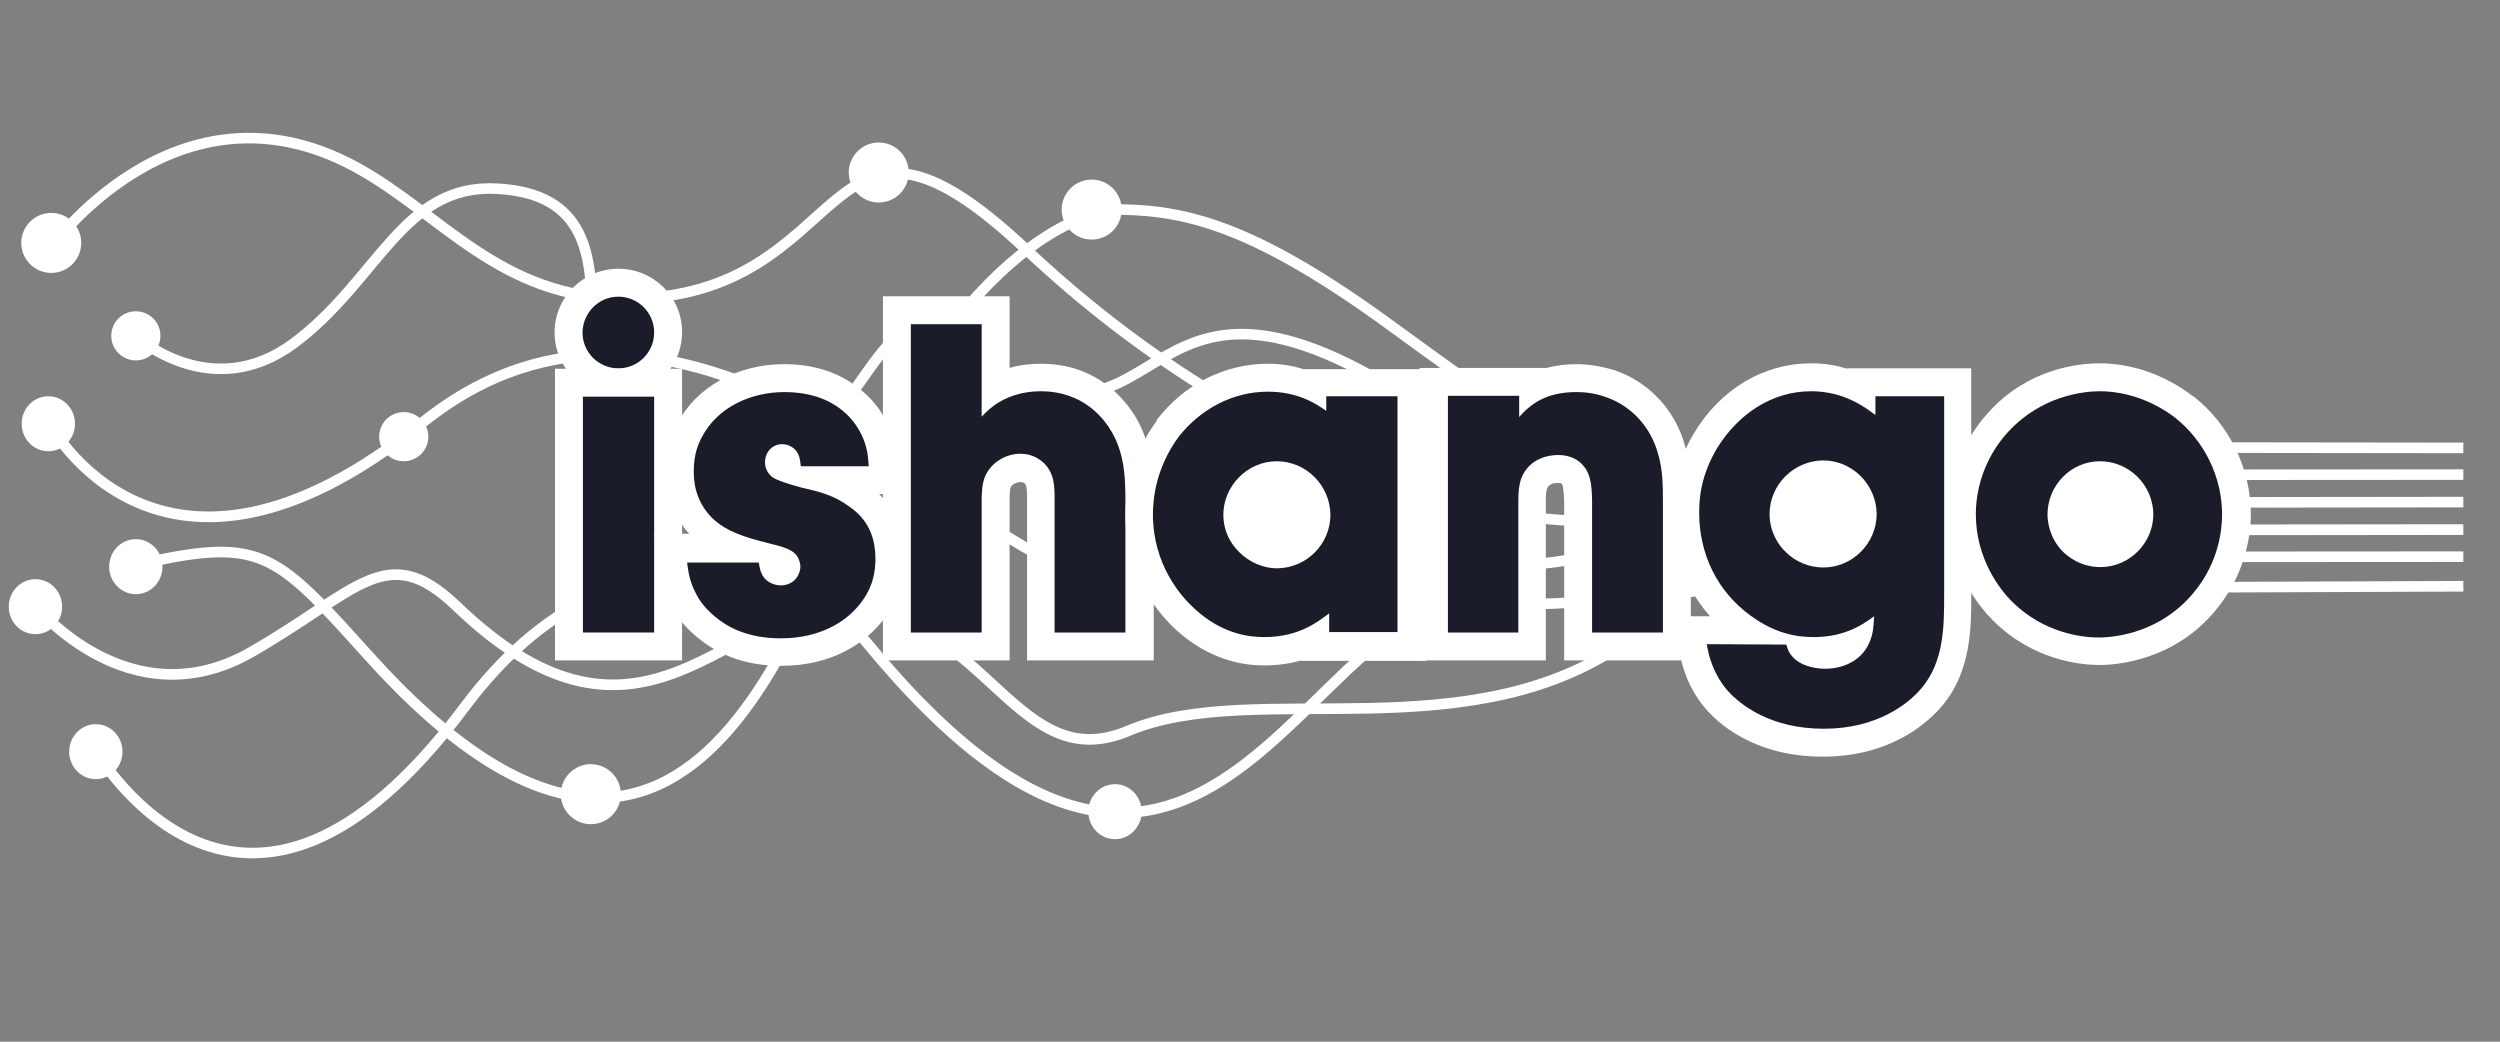 ﻿<svg width="600" height="250" xmlns="http://www.w3.org/2000/svg" enable-background="new 0 0 241.9 595.3" version="1.1">

 <rect width="100%" height="100%" fill="#808080" stroke="none"/>

 <g>
  <title>Layer 1</title>
  <path id="svg_1" d="m591.2,140.7l-152.9,0.6c-47.2,0 -30.6,-0.2 -46.4,11.5c-38.4,28.6 -90.5,9.7 -121.1,22.6c-26.8,11.3 -33.8,-27.7 -68.1,-29.7c-27.3,-1.6 -48.3,42.9 -93.1,-0.2c-16.8,-16.1 -23.5,-3.8 -49.3,11c-29.1,16.7 -51.7,-11 -51.7,-11" stroke-miterlimit="10" stroke-width="2.549" stroke="#fff" fill="none"/>
  <path id="svg_2" d="m591.2,133.6l-156.5,0.1c-23,-2.2 -40.8,15.1 -78.2,10.4c-42.4,-5.4 -66.4,110.1 -148.6,10c-12.9,-15.7 -59.5,-33.9 -96.4,15.6c-53.3,71.4 -87.3,11.7 -88.5,10.8" stroke-miterlimit="10" stroke-width="2.533" stroke="#fff" fill="none"/>
  <path id="svg_3" d="m591.2,127.1l-178.9,0.2c-19.3,0 -39.6,14.7 -71.1,5c-43.3,-13.3 -34.9,15.8 -83.6,4.2c-27.4,-6.5 -94.8,-84.5 -156.3,-35c-63.3,50.9 -89.7,-0.3 -89.7,-0.3" stroke-miterlimit="10" stroke-width="2.567" stroke="#fff" fill="none"/>
  <path id="svg_4" d="m591.2,120.5l-163.6,0.2c-13.3,0 -26.5,0.8 -39.6,3.5c-23.5,4.8 -86.4,-12.2 -141.7,-64.3c-50.2,-47.2 -40,11.8 -96.2,11.8c-30.1,0 -44.1,-20.4 -64.7,-31.6c-43.2,-23.5 -73.8,20.1 -73.8,20.1" stroke-miterlimit="10" stroke-width="2.538" stroke="#fff" fill="none"/>
  <path id="svg_5" d="m591.2,113.9l-162,0.1c-16.7,-1.1 -58.4,3.7 -86.6,-15.4c-75.8,-51.3 -58.9,25.6 -116,-18c-19.3,-14.7 -22.3,48.2 -69.7,34c-32.5,-9.7 5.4,-66.8 -37.4,-69.3c-22.8,-1.4 -28.6,21.9 -49,37.1c-19.9,14.7 -37.9,-1.7 -37.9,-1.7" stroke-miterlimit="10" stroke-width="2.534" stroke="#fff" fill="none"/>
  <path id="svg_6" d="m591.2,107.5l-155.2,-0.2c-7,0 -14.1,0.4 -21.1,1.4c-33.2,4.4 -36.9,1.6 -81.3,-30.7c-31.7,-23.1 -48.1,-27.4 -64.1,-27.7c0,0 -28.2,-2.7 -60.4,58.2c-13.9,26.4 -40.2,138.6 -120.9,48.6c-22.7,-25.2 -25.6,-28.6 -57.2,-21.1" stroke-miterlimit="10" stroke-width="2.546" stroke="#fff" fill="none"/>
  <path id="svg_7" d="m121,251.2" stroke-miterlimit="10" stroke-width="6.622" stroke="#fff" fill="none"/>
  <path id="svg_8" d="m256.6,278.6" stroke-miterlimit="10" stroke-width="6.622" stroke="#fff" fill="none"/>
  <path id="svg_9" d="m221.9,271.1" stroke-miterlimit="10" stroke-width="6.622" stroke="#fff" fill="none"/>
  <path id="svg_10" d="m195.5,316.8" stroke-miterlimit="10" stroke-width="6.622" stroke="#fff" fill="none"/>
  <circle id="svg_11" r="7.2" cy="58.3" cx="12.3" fill="#fff"/>
  <circle id="svg_12" r="7.2" cy="41.4" cx="210.9" fill="#fff"/>
  <circle id="svg_13" r="5.9" cy="104.8" cx="96.9" fill="#fff"/>
  <circle id="svg_14" r="5.9" cy="80.6" cx="32.6" fill="#fff"/>
  <circle id="svg_15" r="8.8" cy="113.3" cx="155.6" fill="#fff"/>
  <circle id="svg_16" r="7.2" cy="190.6" cx="141.8" fill="#fff"/>
  <circle id="svg_17" r="7.2" cy="50.3" cx="262" fill="#fff"/>
  <ellipse id="svg_18" ry="6.6" rx="6.4" cy="145.6" cx="8.5" fill="#fff"/>
  <ellipse id="svg_19" ry="6.6" rx="6.4" cy="180.4" cx="23" fill="#fff"/>
  <ellipse id="svg_20" ry="6.6" rx="6.4" cy="194.8" cx="267.6" fill="#fff"/>
  <ellipse id="svg_21" ry="6.6" rx="6.4" cy="101.7" cx="11.6" fill="#fff"/>
  <ellipse id="svg_22" ry="6.6" rx="6.4" cy="136" cx="32.6" fill="#fff"/>
  <circle id="svg_23" r="6.3" cy="139" cx="160.6" fill="#fff"/>
  <g id="svg_24">
   <g id="svg_25">
    <g id="svg_26">
     <path id="svg_27" d="m148.4,91.7c-6.6,0 -11.9,-5.3 -11.9,-11.9c0,-6.6 5.3,-11.9 11.9,-11.9s11.9,5.3 11.9,11.9c0,6.5 -5.3,11.9 -11.9,11.9z" fill="#1a1d29"/>
     <path id="svg_28" d="m148.4,71.2c4.7,0 8.6,3.8 8.6,8.6c0,4.7 -3.8,8.6 -8.6,8.6c-4.7,0 -8.6,-3.8 -8.6,-8.6c0.1,-4.8 3.9,-8.6 8.6,-8.6m0,-6.7c-8.4,0 -15.3,6.8 -15.3,15.3s6.9,15.2 15.3,15.2s15.3,-6.8 15.3,-15.3s-6.9,-15.2 -15.3,-15.2l0,0z" fill="#FFFFFF"/>
    </g>
    <g id="svg_29">
     <rect id="svg_30" height="63.3" width="23.8" fill="#1a1d29" y="91.8" x="136.5"/>
     <path id="svg_31" d="m157,95.2l0,56.6l-17.1,0l0,-56.6l17.1,0m6.7,-6.7l-6.7,0l-17.1,0l-6.7,0l0,6.7l0,56.6l0,6.7l6.7,0l17.1,0l6.7,0l0,-6.7l0,-56.6l0,-6.7l0,0z" fill="#FFFFFF"/>
    </g>
    <g id="svg_32">
     <path id="svg_33" d="m187.5,156.4c-7.2,0 -13.3,-2.1 -18.1,-6.1c-1.6,-1.3 -3.9,-3.5 -5.3,-6.5c-1.7,-3.1 -2.1,-6.2 -2.3,-7.8c0,-0.2 -0.1,-0.4 -0.1,-0.6l-0.6,-3.9l15.7,0c-3.5,-1.3 -6,-2.8 -8.1,-4.8c-3.6,-3.6 -5.4,-8.2 -5.4,-13.6c0,-3.7 0.8,-7 2.3,-9.7c4,-7.7 12.7,-12.6 22.8,-12.6c16.5,0 21.5,11.2 22.6,14.6c0.8,2.3 1,4.4 1,5.6c0,0.2 0,0.4 0,0.5l0.5,3.8l-13.5,0c2.4,0.8 4.7,1.9 7.1,3.7c4.9,3.5 7.4,8.5 7.4,15.1c0,2 0,8.2 -5.5,14.1c-2.7,3 -9,8.2 -20.5,8.2zm-2.1,-22.4c0,0.2 0.1,0.4 0.1,0.7c0.2,1.1 0.4,1.7 0.9,2l0.2,0.1c0.3,0.2 0.7,0.2 0.9,0.3c1.1,-0.1 1.4,-0.7 1.4,-1.2c0,0 -0.1,-0.3 -0.3,-0.7c-0.5,-0.5 -1.5,-0.8 -3.2,-1.3l0,0.1zm2.1,-22.3c0.3,0.2 0.8,0.4 1.5,0.6l0,-0.2c-0.2,-1.9 -0.4,-2 -0.7,-2.2l-0.2,-0.1c0,0 -0.2,-0.1 -0.3,-0.1c-0.7,0 -0.7,0.9 -0.7,0.9c0,0.5 0,0.8 0.4,1.1z" fill="#1a1d29"/>
     <path id="svg_34" d="m188.2,94.1c12.7,0 17.8,7.4 19.4,12.3c0.8,2.4 0.8,4.6 0.9,5.5l-16.3,0c-0.2,-2 -0.5,-3.7 -2.3,-4.7c-0.6,-0.4 -1.5,-0.6 -2.2,-0.6c-2.4,0 -4.1,2 -4.1,4.3c0,1.6 0.7,2.8 1.9,3.7c1.3,0.8 3.5,1.5 6.8,2.4c4.4,1 8,1.9 11.7,4.7c4.3,3 6.1,7.2 6.1,12.4c0,2.6 -0.3,7.2 -4.6,11.9c-2.6,2.9 -8.3,7.2 -18.1,7.2c-8.4,0 -13.2,-3 -15.9,-5.3c-1.8,-1.5 -3.5,-3.4 -4.5,-5.5c-1.7,-3.1 -1.9,-6.2 -2.1,-7.4l17.2,0c0.2,0.8 0.3,3.6 2.7,4.8c1,0.6 2.2,0.7 2.6,0.7c3.8,-0.1 4.7,-3.3 4.7,-4.5c0,-0.5 -0.2,-1.7 -0.9,-2.7c-1.6,-1.9 -4.1,-2.2 -8.6,-3.4c-6.5,-1.7 -9.4,-3.4 -11.7,-5.6c-4.2,-4.2 -4.4,-9.1 -4.4,-11.2c0,-4.1 1.1,-6.6 1.9,-8.1c3.8,-7.4 12,-10.9 19.8,-10.9m0,-6.7c-11.3,0 -21.1,5.5 -25.7,14.3c-1.8,3.2 -2.7,7 -2.7,11.3c0,5.9 1.9,11 5.6,15.1l-0.4,0l-8,0l1.3,7.8c0,0.1 0,0.3 0.1,0.5c0.2,1.7 0.7,5.2 2.7,9c1.7,3.4 4.3,6 6.2,7.5c5.4,4.6 12.2,6.9 20.2,6.9c12.7,0 19.9,-5.9 23.1,-9.4c6.4,-6.9 6.4,-14 6.4,-16.4c0,-6.2 -2.1,-11.5 -6,-15.4l5.3,0l-1,-7.5c0,-0.1 0,-0.2 0,-0.3c-0.1,-1.3 -0.3,-3.7 -1.2,-6.4c-1.4,-4.3 -4.1,-8.2 -7.7,-11c-4.9,-4 -11,-6 -18.2,-6l0,0z" fill="#FFFFFF"/>
    </g>
    <g id="svg_35">
     <path id="svg_36" d="m249.9,155.1l0,-36.4c0,-0.2 0,-0.3 0,-0.6c-0.1,-1.8 -0.3,-3.7 -1.9,-5c-0.5,-0.3 -1.3,-1 -3,-1c-2.4,0 -4.8,1.6 -5.5,3.7c-0.3,0.9 -0.3,1.6 -0.4,2.8l0,0.5l0,35.9l-23.7,0l0,-80.7l23.6,0l0,18.7c3.2,-1.7 6.9,-2.6 10.8,-2.6c11.7,0 17.6,7.2 20.1,11.5c3.7,6.6 3.7,13.4 3.7,20.1l0,33l-23.7,0l0,0.1z" fill="#1a1d29"/>
     <path id="svg_37" d="m235.6,77.8l0,22.2c0.3,-0.3 1.4,-1.5 2.6,-2.4c3.2,-2.5 7.4,-3.7 11.5,-3.7c10.4,0 15.3,6.6 17.2,9.9c3.4,6 3.2,12.3 3.2,19l0,29l-17,0l0,-33.1c-0.1,-1.3 0.2,-5.5 -3.2,-8.1c-0.8,-0.6 -2.4,-1.7 -5,-1.7c-3.7,0 -7.4,2.3 -8.7,6c-0.5,1.6 -0.5,2.7 -0.6,4.3l0,32.6l-17,0l0,-74l17,0m6.7,-6.7l-6.7,0l-17,0l-6.7,0l0,6.7l0,74l0,6.7l6.7,0l17,0l6.7,0l0,-6.7l0,-32.4l0,-0.4c0.1,-1.1 0.1,-1.4 0.2,-1.9c0.3,-0.8 1.4,-1.4 2.4,-1.4c0.5,0 0.7,0.1 1,0.3c0.4,0.3 0.5,1.1 0.6,2.4c0,0.2 0,0.4 0,0.5l0,32.9l0,6.7l6.7,0l17,0l6.7,0l0,-6.7l0,-29l0,-0.6c0,-7 0,-14.3 -4.1,-21.7l0,0l0,0c-2.9,-4.9 -9.7,-13.2 -23,-13.2c-2.6,0 -5.1,0.3 -7.5,1l0,-10.5l0,-6.7l0,0z" fill="#FFFFFF"/>
    </g>
    <g id="svg_38">
     <path id="svg_39" d="m303.4,156.3c-7,0 -13.4,-2.6 -18.9,-7.7c-3.3,-3 -11,-11.5 -11,-25.1c0,-4.2 0.9,-12.5 6.8,-20.5c6,-7.8 14.8,-12.3 24.1,-12.3c4.5,0 8,1 10.7,2.2l0,-1l23.8,0l0,63.3l-23.2,0l0,-1.7c-3,1.5 -7,2.8 -12.3,2.8zm3,-42.3c-5.1,0 -9.4,4.4 -9.4,9.5c0,2.5 1,4.8 2.8,6.6c1.8,1.8 4.3,2.8 6.7,2.8c5.3,-0.1 9.4,-4.3 9.4,-9.5c0,-5.1 -4.3,-9.4 -9.5,-9.4z" fill="#1a1d29"/>
     <path id="svg_40" d="m304.3,94c7.3,0 11.7,3 14,4.6l0,-3.5l17.1,0l0,56.6l-16.4,0l0,-4.5c-2.7,2 -7.2,5.7 -15.6,5.7c-3.6,0 -10.1,-0.7 -16.7,-6.8c-3.2,-2.9 -10,-10.5 -10,-22.7c0,-3.4 0.6,-11 6.2,-18.6c5.2,-6.6 12.9,-10.8 21.4,-10.8m2.2,42.4c7.1,-0.1 12.8,-5.8 12.8,-12.9c-0.1,-7 -5.8,-12.8 -12.9,-12.8c-7,0 -12.8,5.9 -12.8,12.9c0,3.4 1.4,6.6 3.9,9c2.3,2.3 5.7,3.8 9,3.8m-2.2,-49.1c-10.4,0 -20.1,4.9 -26.7,13.5l0,0.1l0,0.1c-6.5,8.9 -7.5,17.9 -7.5,22.5c0,15 8.5,24.3 12.1,27.6c6.1,5.6 13.4,8.6 21.2,8.6c3.4,0 6.4,-0.5 8.9,-1.2l0,0.1l6.7,0l16.5,0l6.7,0l0,-6.7l0,-56.6l0,-6.7l-6.7,0l-17.1,0l-5.6,0c-2.4,-0.8 -5.2,-1.3 -8.5,-1.3l0,0zm2.2,42.4c-1.5,0 -3.1,-0.7 -4.2,-1.8l0,0l0,0c-1.2,-1.1 -1.8,-2.6 -1.8,-4.2c0,-3.4 2.8,-6.2 6.1,-6.2c3.4,0 6.1,2.7 6.2,6.1c-0.2,3.3 -2.9,6 -6.3,6.1l0,0z" fill="#FFFFFF"/>
    </g>
    <g id="svg_41">
     <path id="svg_42" d="m378.7,155.1l0,-35.1c-0.1,-3.3 -0.3,-5.4 -1.9,-6.6c-0.7,-0.6 -1.7,-0.9 -3.1,-0.9c-1,0 -4.5,0.3 -5.7,3.5c-0.3,1.1 -0.5,1.7 -0.5,4.1l0,34.9l-23.5,0l0,-63.5l23.8,0l0,1.6c3,-1.6 6.5,-2.4 10.6,-2.4c2.8,0 5.6,0.5 8.1,1.3c7.1,2.4 12.6,8.3 14.6,15.8c1.3,4.4 1.3,8.5 1.3,12.8l0,34.4l-23.7,0l0,0.1z" fill="#1a1d29"/>
     <path id="svg_43" d="m378.4,94.1c1.3,0 4,0.1 7,1.2c6.2,2.1 10.8,7.3 12.5,13.5c1.2,4 1.2,7.8 1.2,12l0,31l-17,0l0,-31.8c-0.1,-3.4 -0.2,-6.9 -3.1,-9.2c-0.9,-0.7 -2.5,-1.6 -5.1,-1.6c-1.7,0 -7,0.5 -8.9,5.9c-0.4,1.5 -0.6,2.4 -0.6,5.1l0,31.6l-16.9,0l0,-56.8l17.1,0l0,5.1c3.7,-4.3 8,-6 13.8,-6m0,-6.7c-2.6,0 -5,0.3 -7.2,0.9l0,0l-6.7,0l-17.1,0l-6.7,0l0,6.7l0,56.8l0,6.7l6.7,0l16.9,0l6.7,0l0,-6.7l0,-31.6c0,-1.8 0.1,-2.3 0.3,-3c0.5,-1.1 1.8,-1.3 2.5,-1.3c0.7,0 1,0.1 1,0.2c0.4,0.3 0.5,2.5 0.6,4l0,31.7l0,6.7l6.7,0l17,0l6.7,0l0,-6.7l0,-31c0,-4.4 0,-8.9 -1.4,-13.8c-2.3,-8.5 -8.6,-15.3 -16.8,-18.1c-2.9,-0.9 -6.1,-1.5 -9.2,-1.5l0,0z" fill="#FFFFFF"/>
    </g>
    <g id="svg_44">
     <path id="svg_45" d="m437.7,178.2c-15.3,0 -23.2,-7.4 -25.8,-10.6c-1.9,-2.2 -3.4,-5 -4.3,-7.6c-0.6,-1.6 -0.8,-2.8 -1.1,-4.2l-0.8,-4.6l13.8,0.1c-0.8,-0.6 -1.7,-1.2 -2.5,-1.9c-10.8,-8.7 -12.4,-20.2 -12.4,-26.3c0,-4 0.5,-10.2 4.9,-17.5c5.8,-9.6 15,-15 25.2,-15c5,0 9,1.4 12.1,2.9l0,-1.8l23.2,0l0,51.1c0,7.6 0,17 -6.1,24.4c-2.9,3.3 -11,11 -26.2,11zm-3.7,-22c1.3,0.7 3.1,0.9 4.1,0.9c1.1,0 4.2,-0.2 6.3,-2.4c-2.4,0.9 -5.4,1.5 -8.9,1.5c-0.5,0 -1,0 -1.5,0zm3.5,-42.4c-5.2,0.1 -9.5,4.4 -9.5,9.6c0,3.5 2,5.8 2.8,6.6c1.7,1.7 4.3,2.8 6.8,2.8c5.2,0 9.4,-4.3 9.4,-9.5c-0.1,-5.2 -4.4,-9.5 -9.5,-9.5z" fill="#1a1d29"/>
     <path id="svg_46" d="m434.7,93.9c8,0 13.1,4 15.4,5.7l0,-4.5l16.5,0l0,47.7c0,7.7 -0.1,15.9 -5.3,22.2c-3.2,3.9 -10.8,9.9 -23.6,9.9c-12.6,0 -20,-5.6 -23.3,-9.4c-1.6,-1.9 -2.9,-4.3 -3.7,-6.6c-0.6,-1.6 -0.7,-2.5 -1.1,-4.3l19.1,0.1c0.3,0.9 0.5,1.6 1,2.3c2.4,3.4 7.4,3.5 8.3,3.5c4.7,0 9.2,-2.2 10.9,-6.9c0.6,-1.6 0.7,-2.6 0.9,-5.7c-2.5,1.8 -6.8,5 -14.5,5c-3.7,0 -9.6,-0.6 -16.4,-6.1c-10.1,-8.2 -11.1,-19.1 -11.1,-23.7c0,-3.3 0.3,-8.9 4.4,-15.7c5,-8 13,-13.5 22.5,-13.5m2.9,42.3c7,0 12.8,-5.8 12.8,-12.9c-0.1,-7 -5.8,-12.8 -12.9,-12.8c-7,0.1 -12.8,5.8 -12.8,12.9c0,4.7 2.6,7.9 3.8,9c2.3,2.4 5.7,3.8 9.1,3.8m-2.9,-49c-11.4,0 -21.7,6.1 -28.1,16.7c-4.8,8 -5.4,14.8 -5.4,19.2c0,5.7 1.3,15.9 9.2,24.8l-0.8,0l-8,0l1.4,7.9l0.1,0.7c0.3,1.5 0.5,2.8 1.2,4.7c1,3 2.7,6.1 4.8,8.6c3,3.6 11.7,11.8 28.4,11.8c16.7,0 25.6,-8.6 28.7,-12.3c6.9,-8.3 6.9,-18.8 6.9,-26.5l0,-47.7l0,-6.7l-6.7,0l-16.5,0l-6.7,0l0,0.1c-2.3,-0.8 -5.2,-1.3 -8.5,-1.3l0,0zm2.9,42.3c-1.6,0 -3.3,-0.7 -4.4,-1.8c-0.4,-0.4 -1.8,-2 -1.8,-4.3c0,-3.4 2.7,-6.1 6.1,-6.2c3.3,0 6.1,2.8 6.1,6.1c0,3.4 -2.7,6.2 -6,6.2l0,0z" fill="#FFFFFF"/>
    </g>
    <g id="svg_47">
     <path id="svg_48" d="m503.8,156.3c-3.2,0 -14.2,-0.7 -23.2,-9.7c-2.2,-2.3 -9.6,-10.6 -9.6,-23.2c0,-8.1 3.2,-16.2 8.8,-22.2c8.8,-9.6 19.8,-10.6 24.2,-10.6c7.1,0 14.3,2.5 20.3,7.1c7.9,6.2 12.5,15.9 12.5,25.8c0,3.5 -0.7,12.7 -7.6,20.8c-9.1,11.1 -21.7,12 -25.4,12zm-6.4,-26.3c2,1.8 4.3,2.7 6.7,2.7c5.1,0 9.3,-4.2 9.3,-9.3c-0.1,-5.1 -4.3,-9.3 -9.4,-9.3c-5.1,0 -9.2,4.2 -9.2,9.4c-0.1,0.6 0,3.8 2.6,6.5z" fill="#1a1d29"/>
     <path id="svg_49" d="m503.9,93.9c6.5,0 13,2.4 18.2,6.4c7,5.6 11.2,14.2 11.2,23.2c0,3.4 -0.7,11.4 -6.8,18.7c-7.8,9.5 -18.6,10.8 -22.8,10.8c-3.7,0 -13.1,-0.9 -20.9,-8.7c-2.6,-2.6 -8.6,-10 -8.6,-20.9c0,-7.3 2.9,-14.6 7.9,-19.9c7.9,-8.5 17.9,-9.6 21.8,-9.6m0.2,42.2c7,0 12.7,-5.8 12.7,-12.7c-0.1,-7.1 -5.9,-12.7 -12.8,-12.7c-7,0 -12.6,5.8 -12.6,12.8c0,1.5 0.4,5.6 3.7,8.9c1.1,1.1 4.2,3.7 9,3.7m-0.2,-48.9c-4.8,0 -17,1.1 -26.6,11.7c-6.1,6.6 -9.6,15.5 -9.6,24.4c0,13.6 7.4,22.4 10.6,25.6c9.6,9.6 21.1,10.7 25.6,10.7c4,0 17.9,-1 27.9,-13.2c7.5,-9 8.4,-19 8.4,-22.9c0,-11 -5.1,-21.6 -13.8,-28.4l0,0l-0.1,0c-6.6,-5.1 -14.6,-7.9 -22.4,-7.9l0,0zm-4.2,40.4c-1.6,-1.8 -1.6,-4 -1.6,-4.1c0,-3.4 2.6,-6.1 5.9,-6.1c3.4,0 6,2.6 6.1,6c0,3.2 -2.8,5.9 -6,5.9c-1.6,0.1 -3,-0.5 -4.4,-1.7l0,0z" fill="#FFFFFF"/>
    </g>
   </g>
   <circle id="svg_50" r="8.6" cy="123.4" cx="503.7" stroke-miterlimit="10" stroke-width="6" stroke="#FFFFFF" fill="#FFFFFF"/>
   <circle id="svg_51" r="8.6" cy="123.4" cx="437.3" stroke-miterlimit="10" stroke-width="6" stroke="#FFFFFF" fill="#FFFFFF"/>
   <circle id="svg_52" r="8.6" cy="123.4" cx="306.1" stroke-miterlimit="10" stroke-width="6" stroke="#FFFFFF" fill="#FFFFFF"/>
  </g>
 </g>
</svg>
